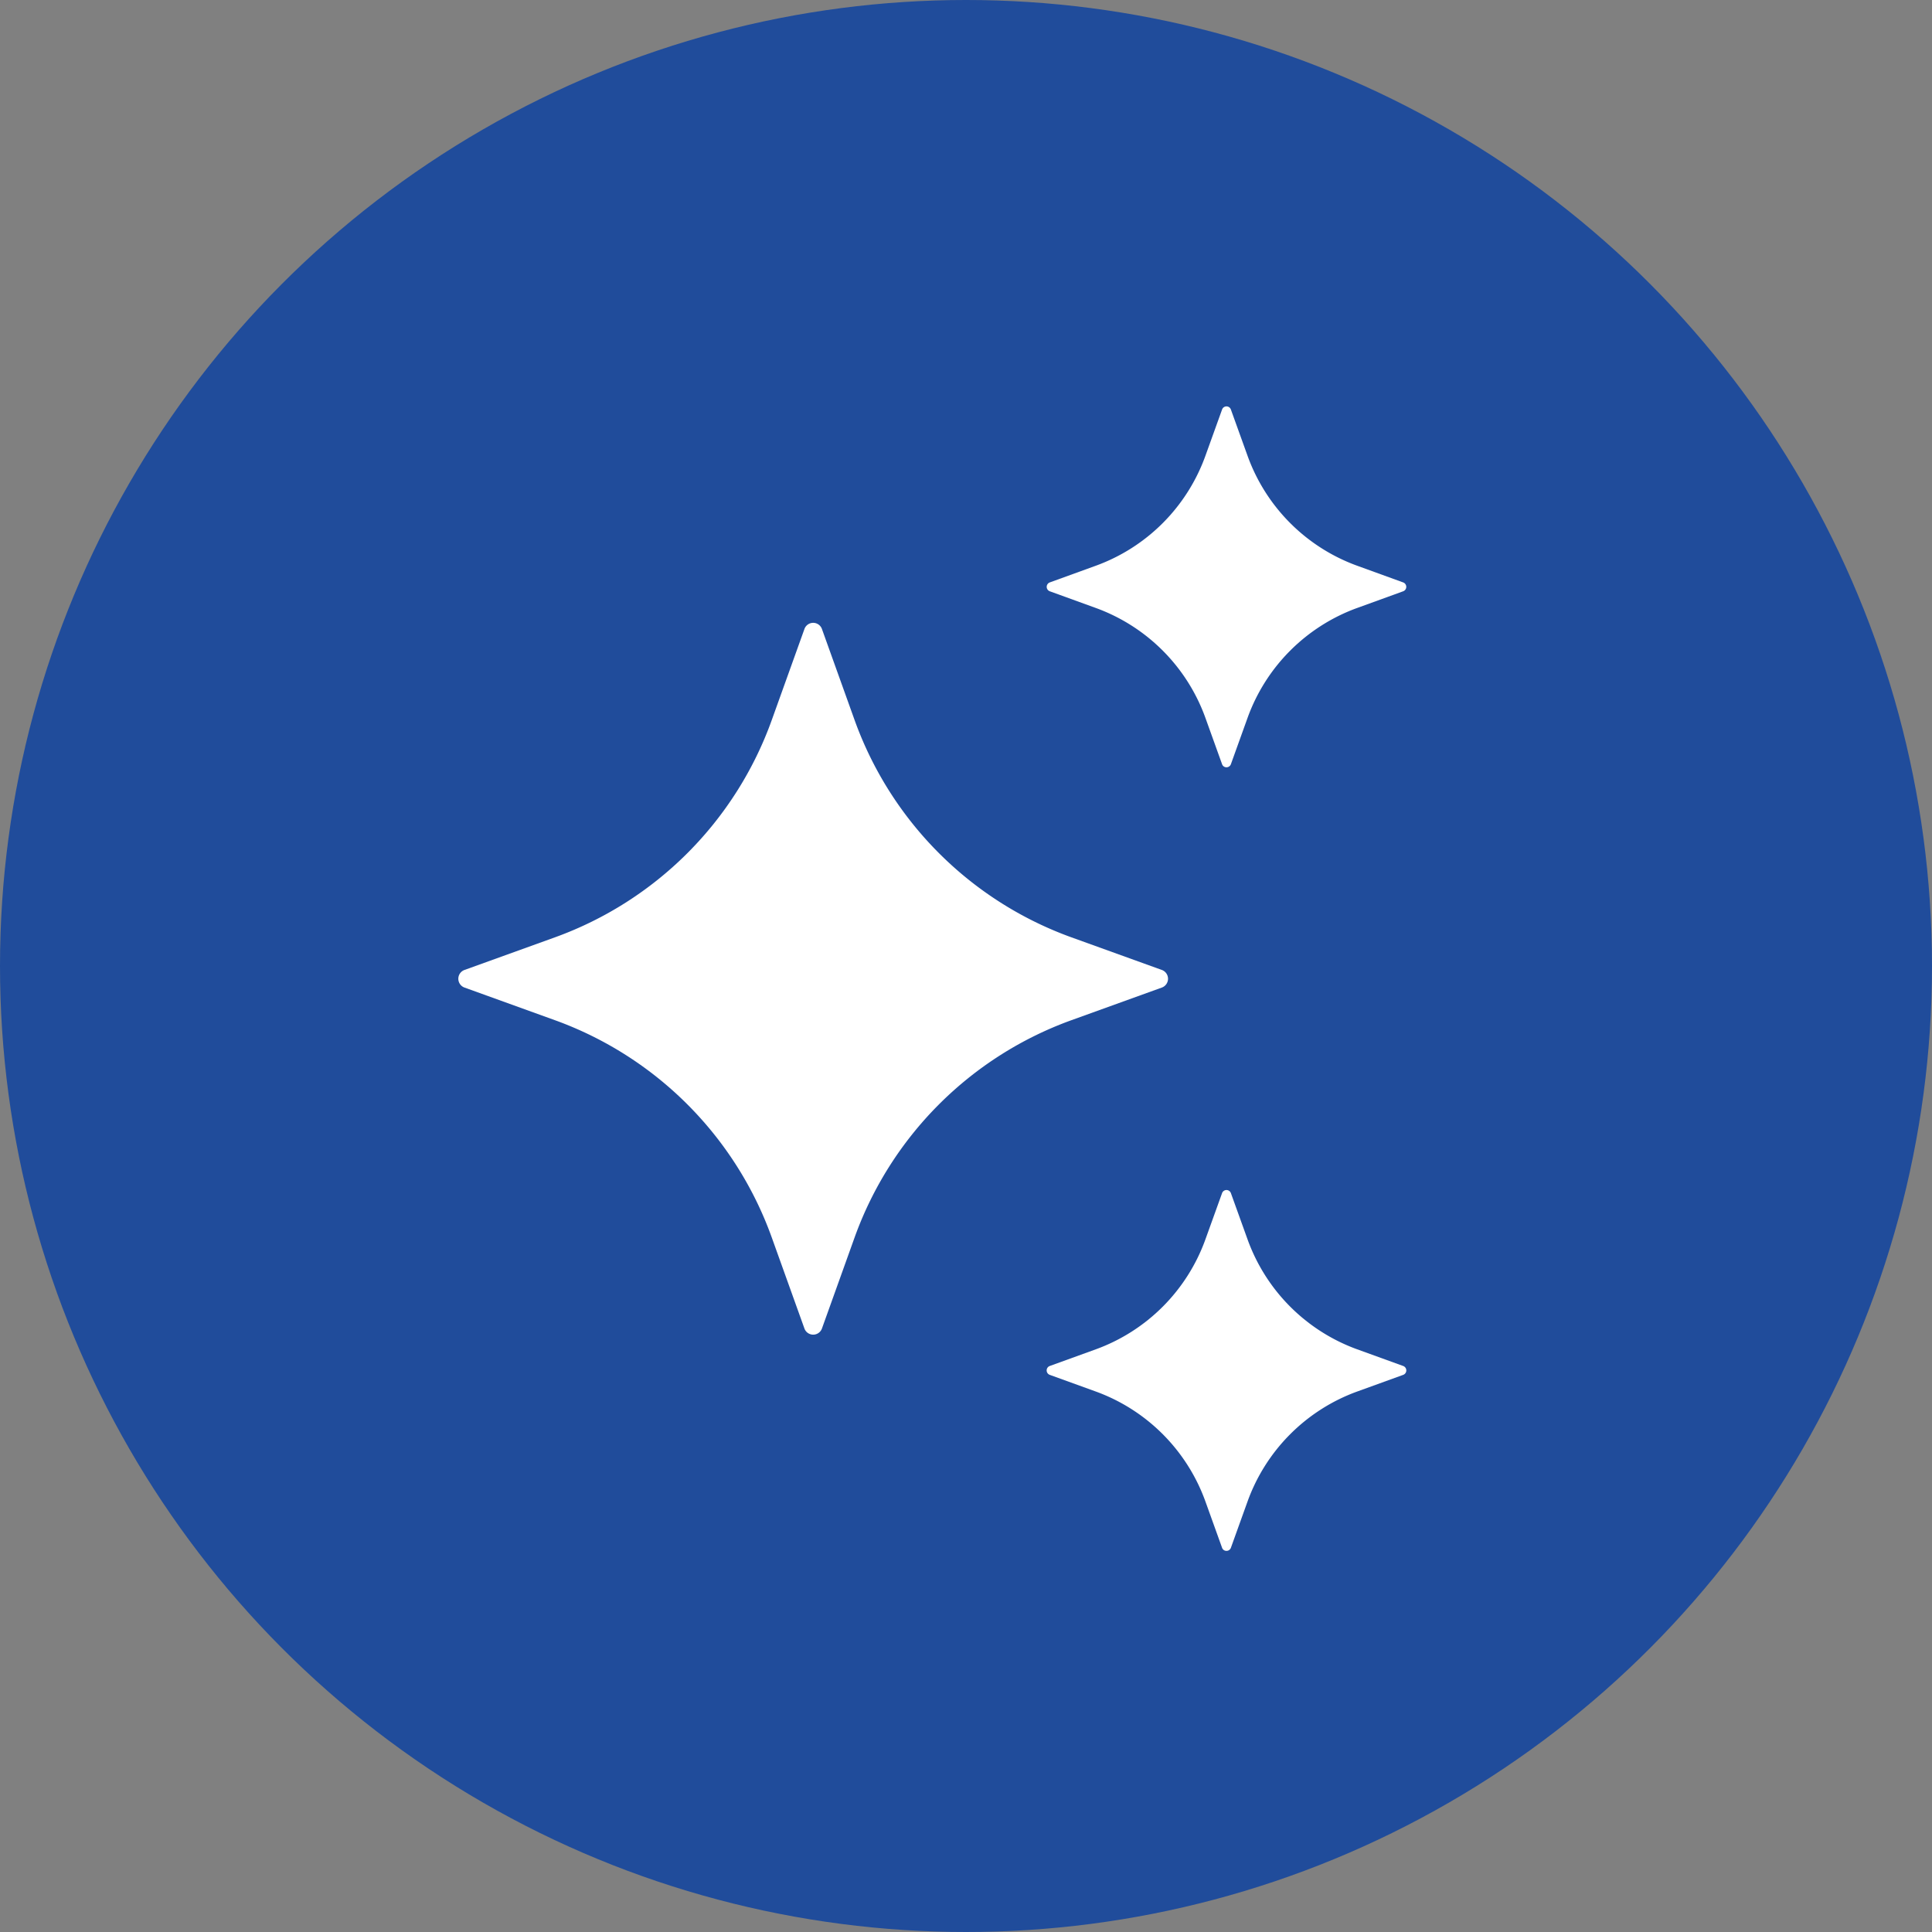 <svg xmlns="http://www.w3.org/2000/svg" width="77.4" height="77.4" viewBox="0 0 77.4 77.4">
  <rect x="0" y="0" width="77.4" height="77.4" fill="#808080" stroke="none"/>
  <g id="Picto" transform="translate(-174.8 -463.8)">
    <circle id="Ellipse_1" data-name="Ellipse 1" cx="38.7" cy="38.7" r="38.7" transform="translate(174.8 463.8)" fill="#204c9b"/>
    <path id="Forme_26" data-name="Forme 26" d="M223.758,525.805l-.665-1.849a7.328,7.328,0,0,0-4.394-4.409l-1.842-.667a.189.189,0,0,1,0-.356l1.842-.667a7.326,7.326,0,0,0,4.394-4.409l.665-1.847a.188.188,0,0,1,.355,0l.665,1.847a7.323,7.323,0,0,0,4.395,4.409l1.841.667a.189.189,0,0,1,0,.356l-1.841.667a7.327,7.327,0,0,0-4.395,4.409l-.665,1.849a.187.187,0,0,1-.178.126A.184.184,0,0,1,223.758,525.805Zm-16.73-8.78-1.31-3.65a14.45,14.45,0,0,0-8.676-8.7l-3.64-1.314a.375.375,0,0,1,0-.7l3.64-1.313a14.448,14.448,0,0,0,8.676-8.7l1.31-3.65a.372.372,0,0,1,.7,0l1.309,3.65a14.448,14.448,0,0,0,8.676,8.7l3.64,1.313a.375.375,0,0,1,0,.7l-3.64,1.314a14.448,14.448,0,0,0-8.676,8.7l-1.309,3.65a.373.373,0,0,1-.7,0Zm16.73-22.612-.665-1.849a7.327,7.327,0,0,0-4.394-4.408l-1.842-.668a.189.189,0,0,1,0-.355l1.842-.668a7.324,7.324,0,0,0,4.394-4.409l.665-1.847a.187.187,0,0,1,.355,0l.665,1.847a7.323,7.323,0,0,0,4.395,4.409l1.841.668a.189.189,0,0,1,0,.355l-1.841.668a7.324,7.324,0,0,0-4.395,4.408l-.665,1.849a.187.187,0,0,1-.178.126A.184.184,0,0,1,223.758,494.413Z" fill="#fff"/>
  </g>
</svg>
